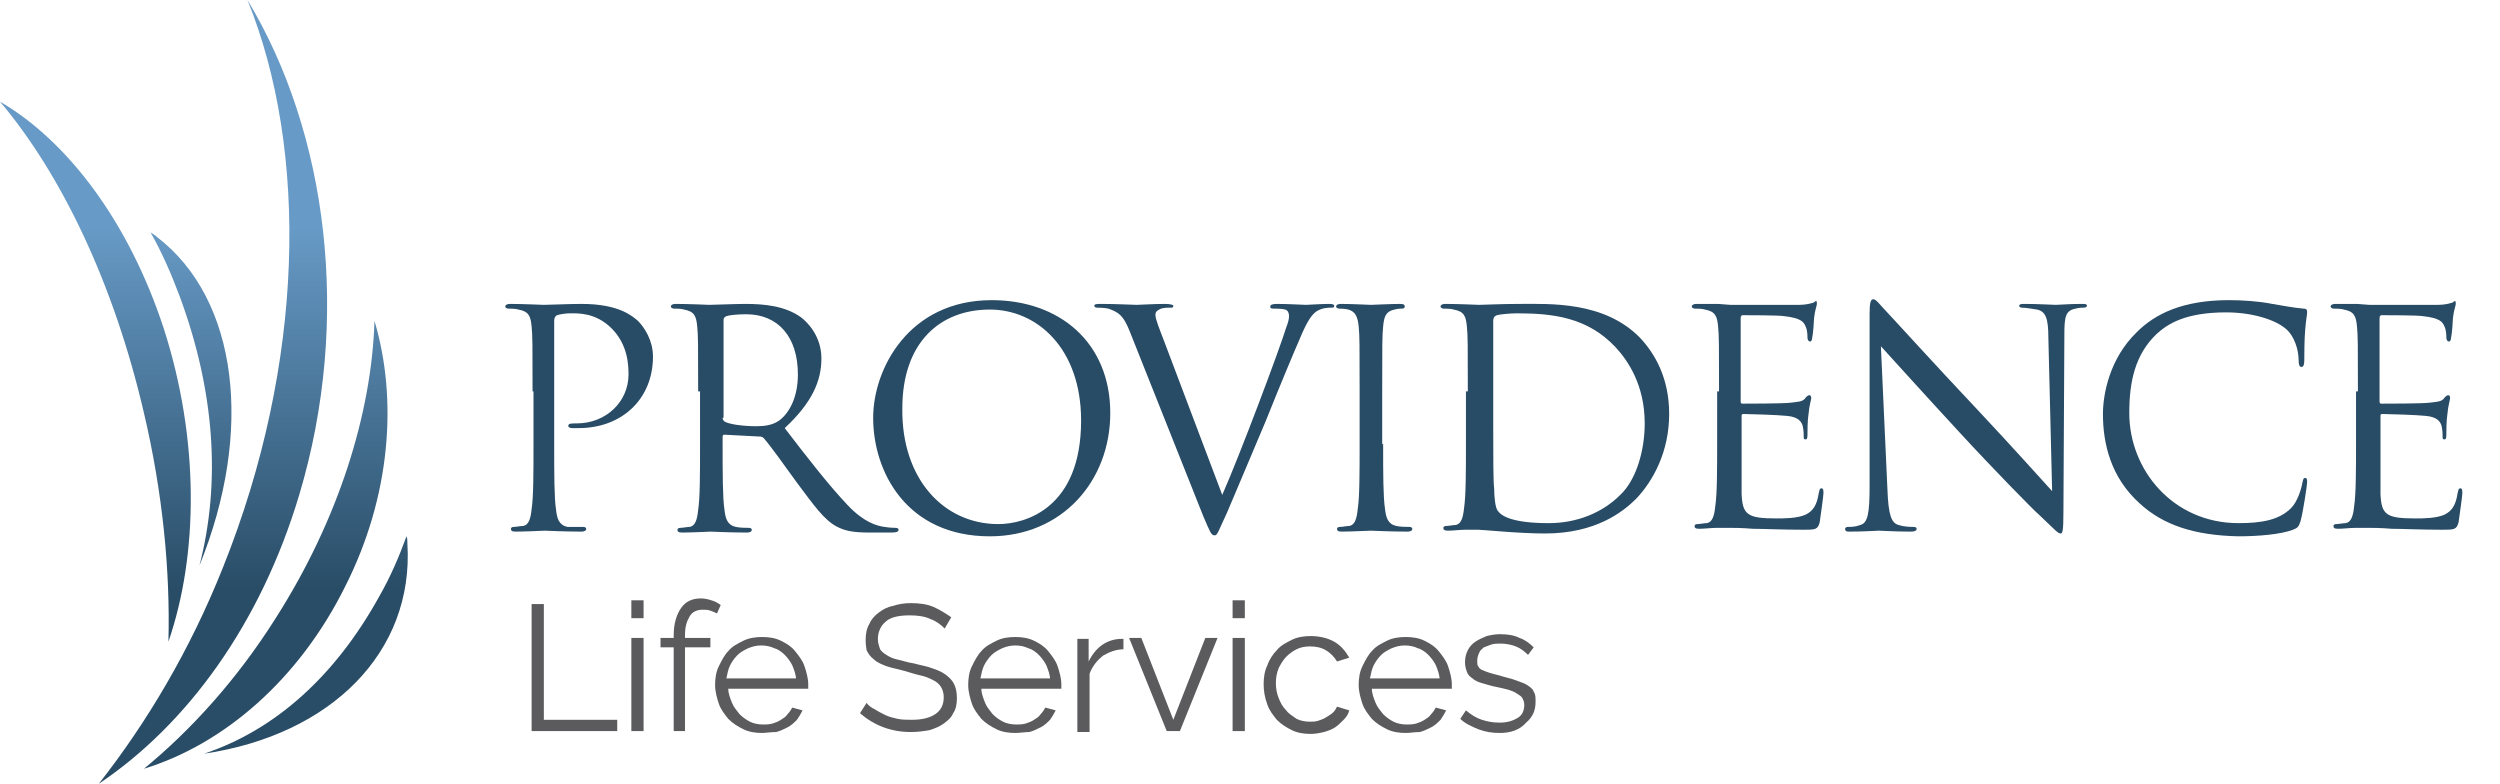 <?xml version="1.0" encoding="utf-8"?>
<!-- Generator: Adobe Illustrator 28.0.0, SVG Export Plug-In . SVG Version: 6.00 Build 0)  -->
<svg version="1.1" id="Layer_1" xmlns="http://www.w3.org/2000/svg" xmlns:xlink="http://www.w3.org/1999/xlink" x="0px" y="0px"
	 viewBox="0 0 265.7 83.3" style="enable-background:new 0 0 265.7 83.3;" xml:space="preserve">
<style type="text/css">
	.st0{fill:url(#SVGID_1_);}
	.st1{fill:#284B66;}
	.st2{fill:#5B5B5E;}
</style>
<linearGradient id="SVGID_1_" gradientUnits="userSpaceOnUse" x1="21.66" y1="24.19" x2="21.66" y2="62.52">
	<stop  offset="0" style="stop-color:#679AC6"/>
	<stop  offset="1" style="stop-color:#294D67"/>
</linearGradient>
<path class="st0" d="M23.7,60.3C32.4,38.6,32.8,16,26.3,0c8.5,14.1,11.1,33.9,5.5,52.6C27.7,66.3,19.9,77,10.5,83.3
	C15.6,76.8,20.2,69.1,23.7,60.3 M29.3,65.7c-4.1,6.5-9,11.9-14,16c8.5-2.6,16.5-9.5,21.4-19.4c4.8-9.5,5.6-19.8,3.1-28.2
	C39.5,43.9,36,55.2,29.3,65.7 M15.3,43.9c2,8.5,2.8,16.8,2.6,24.3c3.2-9.3,3.3-21.5-0.5-33.3C13.7,23.6,7.2,15,0,10.8
	C6.5,18.5,12.1,30.1,15.3,43.9 M21.7,80.1c13.5-2,22.3-10.8,21.6-22.3c0-0.3,0-0.6-0.1-0.8c-0.8,2.2-1.7,4.3-2.9,6.4
	C35.6,71.9,29.2,77.6,21.7,80.1 M21.2,60.1c5.8-14.3,4.1-28.3-4.5-34.9c-0.2-0.2-0.4-0.3-0.7-0.5c1.2,2.1,2.2,4.4,3.1,6.8
	C22.8,41.5,23.5,51.2,21.2,60.1"/>
<g>
	<path class="st1" d="M56.6,41.6c0-5,0-5.9-0.1-6.9c-0.1-1.1-0.3-1.6-1.4-1.8c-0.3-0.1-0.8-0.1-1.1-0.1c-0.1,0-0.3-0.1-0.3-0.2
		c0-0.2,0.2-0.3,0.5-0.3c1.4,0,3.4,0.1,3.6,0.1c0.7,0,2.6-0.1,4-0.1c4,0,5.4,1.3,6,1.8c0.7,0.7,1.6,2.1,1.6,3.8
		c0,4.5-3.3,7.6-7.9,7.6c-0.2,0-0.5,0-0.7,0c-0.2,0-0.4-0.1-0.4-0.2c0-0.3,0.2-0.3,0.9-0.3c3.1,0,5.5-2.3,5.5-5.2
		c0-1.1-0.1-3.2-1.8-4.9c-1.7-1.7-3.6-1.6-4.4-1.6c-0.5,0-1.1,0.1-1.4,0.2c-0.2,0.1-0.3,0.3-0.3,0.6v13.2c0,3.1,0,5.6,0.2,6.9
		c0.1,0.9,0.3,1.6,1.2,1.8C61.1,56,61.8,56,62,56c0.2,0,0.3,0.1,0.3,0.2c0,0.2-0.2,0.3-0.5,0.3c-1.8,0-3.8-0.1-3.9-0.1
		c-0.1,0-2.1,0.1-3.1,0.1c-0.4,0-0.5-0.1-0.5-0.3c0-0.1,0.1-0.2,0.3-0.2c0.3,0,0.7-0.1,1-0.1c0.6-0.1,0.8-0.8,0.9-1.8
		c0.2-1.3,0.2-3.9,0.2-6.9V41.6z"/>
	<path class="st1" d="M74.2,41.6c0-5,0-5.9-0.1-6.9c-0.1-1.1-0.3-1.6-1.4-1.8c-0.3-0.1-0.8-0.1-1.1-0.1c-0.1,0-0.3-0.1-0.3-0.2
		c0-0.2,0.2-0.3,0.5-0.3c1.4,0,3.5,0.1,3.6,0.1c0.4,0,2.8-0.1,3.8-0.1c2,0,4.2,0.2,5.9,1.4c0.8,0.6,2.2,2.1,2.2,4.4
		c0,2.4-1,4.7-3.9,7.4c2.6,3.4,4.8,6.2,6.7,8.2c1.7,1.8,3.1,2.2,3.9,2.3c0.6,0.1,1.1,0.1,1.2,0.1c0.2,0,0.3,0.1,0.3,0.2
		c0,0.2-0.2,0.3-0.8,0.3h-2.3c-1.8,0-2.6-0.2-3.4-0.6c-1.4-0.7-2.5-2.3-4.3-4.7c-1.3-1.8-2.8-3.9-3.5-4.7c-0.1-0.1-0.2-0.2-0.4-0.2
		L77,46.2c-0.2,0-0.2,0.1-0.2,0.3v0.8c0,3.1,0,5.6,0.2,6.9c0.1,0.9,0.3,1.6,1.2,1.8c0.4,0.1,1.2,0.1,1.4,0.1c0.2,0,0.3,0.1,0.3,0.2
		c0,0.2-0.2,0.3-0.5,0.3c-1.8,0-3.8-0.1-3.9-0.1c0,0-2,0.1-3,0.1c-0.4,0-0.5-0.1-0.5-0.3c0-0.1,0.1-0.2,0.3-0.2c0.3,0,0.7-0.1,1-0.1
		c0.6-0.1,0.8-0.8,0.9-1.8c0.2-1.3,0.2-3.9,0.2-6.9V41.6z M76.8,44.4c0,0.2,0.1,0.3,0.2,0.4c0.5,0.3,2,0.5,3.4,0.5
		c0.8,0,1.7-0.1,2.4-0.6c1.1-0.8,2-2.5,2-4.9c0-4-2.1-6.4-5.5-6.4c-1,0-1.8,0.1-2.1,0.2c-0.2,0.1-0.3,0.2-0.3,0.4V44.4z"/>
	<path class="st1" d="M105.4,31.9c7.2,0,12.6,4.5,12.6,12c0,7.2-5.1,13.1-12.8,13.1c-8.8,0-12.4-6.8-12.4-12.6
		C92.8,39.2,96.6,31.9,105.4,31.9z M106.1,55.7c2.9,0,8.8-1.7,8.8-11c0-7.7-4.7-11.8-9.7-11.8c-5.3,0-9.3,3.5-9.3,10.5
		C95.8,50.9,100.3,55.7,106.1,55.7z"/>
	<path class="st1" d="M129.9,52.6c1.9-4.3,6.1-15.5,6.8-17.8c0.2-0.5,0.3-0.9,0.3-1.2c0-0.3-0.1-0.6-0.4-0.7
		c-0.4-0.1-0.9-0.1-1.2-0.1c-0.2,0-0.4,0-0.4-0.2c0-0.2,0.2-0.3,0.7-0.3c1.3,0,2.8,0.1,3.1,0.1c0.2,0,1.6-0.1,2.5-0.1
		c0.4,0,0.5,0.1,0.5,0.2c0,0.2-0.1,0.2-0.4,0.2c-0.2,0-0.9,0-1.5,0.4c-0.4,0.3-0.9,0.8-1.8,3c-0.4,0.9-2,4.7-3.6,8.7
		c-2,4.7-3.4,8.1-4.1,9.7c-0.9,1.9-1,2.4-1.3,2.4c-0.4,0-0.5-0.4-1.2-2l-7.8-19.6c-0.7-1.8-1.2-2.1-2.3-2.5c-0.5-0.1-1-0.1-1.2-0.1
		c-0.2,0-0.3-0.1-0.3-0.2c0-0.2,0.3-0.2,0.8-0.2c1.5,0,3.4,0.1,3.7,0.1c0.3,0,1.8-0.1,3-0.1c0.6,0,0.9,0.1,0.9,0.2
		c0,0.2-0.1,0.2-0.3,0.2c-0.4,0-0.9,0-1.2,0.2c-0.4,0.2-0.4,0.4-0.4,0.6c0,0.4,0.4,1.4,0.9,2.7L129.9,52.6z"/>
	<path class="st1" d="M147,47.2c0,3.1,0,5.6,0.2,6.9c0.1,0.9,0.3,1.6,1.2,1.8c0.4,0.1,1.2,0.1,1.4,0.1c0.2,0,0.3,0.1,0.3,0.2
		c0,0.2-0.2,0.3-0.5,0.3c-1.8,0-3.8-0.1-3.9-0.1c-0.2,0-2.2,0.1-3.1,0.1c-0.4,0-0.5-0.1-0.5-0.3c0-0.1,0.1-0.2,0.3-0.2
		c0.3,0,0.7-0.1,1-0.1c0.6-0.1,0.8-0.8,0.9-1.8c0.2-1.3,0.2-3.9,0.2-6.9v-5.6c0-5,0-5.9-0.1-6.9c-0.1-1.1-0.4-1.6-1.1-1.8
		c-0.4-0.1-0.8-0.1-1-0.1c-0.1,0-0.3-0.1-0.3-0.2c0-0.2,0.2-0.3,0.5-0.3c1.1,0,3.1,0.1,3.2,0.1c0.2,0,2.2-0.1,3.1-0.1
		c0.4,0,0.5,0.1,0.5,0.3c0,0.1-0.1,0.2-0.3,0.2c-0.2,0-0.4,0-0.8,0.1c-0.9,0.2-1.1,0.7-1.2,1.8c-0.1,1-0.1,1.9-0.1,6.9V47.2z"/>
	<path class="st1" d="M156,41.6c0-5,0-5.9-0.1-6.9c-0.1-1.1-0.3-1.6-1.4-1.8c-0.3-0.1-0.8-0.1-1.1-0.1c-0.1,0-0.3-0.1-0.3-0.2
		c0-0.2,0.2-0.3,0.5-0.3c1.4,0,3.5,0.1,3.6,0.1c0.4,0,2.4-0.1,4.3-0.1c3.2,0,9-0.3,12.8,3.6c1.6,1.7,3.1,4.3,3.1,8.1
		c0,4-1.7,7.1-3.5,9c-1.4,1.4-4.3,3.7-9.7,3.7c-1.4,0-3.1-0.1-4.4-0.2c-1.4-0.1-2.5-0.2-2.7-0.2c-0.1,0-0.6,0-1.3,0
		c-0.6,0-1.4,0.1-1.9,0.1c-0.4,0-0.5-0.1-0.5-0.3c0-0.1,0.1-0.2,0.3-0.2c0.3,0,0.7-0.1,1-0.1c0.6-0.1,0.8-0.8,0.9-1.8
		c0.2-1.3,0.2-3.9,0.2-6.9V41.6z M158.7,45c0,3.4,0,6.3,0.1,6.9c0,0.8,0.1,2.1,0.4,2.4c0.4,0.6,1.7,1.3,5.4,1.3c3,0,5.7-1.1,7.6-3
		c1.7-1.6,2.6-4.7,2.6-7.6c0-4.1-1.8-6.7-3.1-8.1c-3-3.2-6.7-3.6-10.5-3.6c-0.6,0-1.8,0.1-2.1,0.2c-0.3,0.1-0.4,0.3-0.4,0.6
		c0,1.1,0,4.4,0,6.8V45z"/>
	<path class="st1" d="M182.7,41.6c0-5,0-5.9-0.1-6.9c-0.1-1.1-0.3-1.6-1.4-1.8c-0.3-0.1-0.8-0.1-1.1-0.1c-0.1,0-0.3-0.1-0.3-0.2
		c0-0.2,0.2-0.3,0.5-0.3c0.7,0,1.6,0,2.3,0l1.3,0.1c0.2,0,6.6,0,7.3,0c0.6,0,1.1-0.1,1.4-0.2c0.2,0,0.3-0.2,0.4-0.2
		c0.1,0,0.1,0.1,0.1,0.3c0,0.2-0.2,0.6-0.3,1.5c0,0.3-0.1,1.7-0.2,2.1c0,0.2-0.1,0.4-0.2,0.4c-0.2,0-0.3-0.2-0.3-0.4
		c0-0.2,0-0.8-0.2-1.2c-0.2-0.5-0.5-0.9-2.3-1.1c-0.5-0.1-4-0.1-4.4-0.1c-0.1,0-0.2,0.1-0.2,0.3v8.8c0,0.2,0,0.3,0.2,0.3
		c0.4,0,4.4,0,5.1-0.1c0.8-0.1,1.2-0.1,1.5-0.4c0.2-0.3,0.4-0.4,0.5-0.4c0.1,0,0.2,0.1,0.2,0.3s-0.2,0.7-0.3,1.8
		c-0.1,0.6-0.1,1.8-0.1,2c0,0.3,0,0.6-0.2,0.6c-0.2,0-0.2-0.1-0.2-0.3c0-0.3,0-0.6-0.1-1.1c-0.1-0.4-0.4-1-1.7-1.1
		c-0.9-0.1-4-0.2-4.6-0.2c-0.2,0-0.2,0.1-0.2,0.2v2.8c0,1.1,0,4.8,0,5.5c0.1,2.2,0.6,2.6,3.7,2.6c0.8,0,2.2,0,3.1-0.4
		c0.8-0.4,1.2-1,1.4-2.3c0.1-0.4,0.1-0.5,0.3-0.5c0.2,0,0.2,0.3,0.2,0.5c0,0.3-0.3,2.4-0.4,3.1c-0.2,0.8-0.5,0.8-1.7,0.8
		c-2.4,0-4.2-0.1-5.4-0.1c-1.2-0.1-2-0.1-2.5-0.1c-0.1,0-0.6,0-1.3,0c-0.6,0-1.4,0.1-1.9,0.1c-0.4,0-0.5-0.1-0.5-0.3
		c0-0.1,0.1-0.2,0.3-0.2c0.3,0,0.7-0.1,1-0.1c0.6-0.1,0.8-0.8,0.9-1.8c0.2-1.3,0.2-3.9,0.2-6.9V41.6z"/>
	<path class="st1" d="M200.6,52.1c0.1,2.6,0.4,3.5,1.2,3.7c0.6,0.2,1.3,0.2,1.6,0.2c0.2,0,0.3,0.1,0.3,0.2c0,0.2-0.2,0.3-0.6,0.3
		c-1.8,0-3.1-0.1-3.4-0.1s-1.6,0.1-3.1,0.1c-0.3,0-0.5,0-0.5-0.3c0-0.1,0.1-0.2,0.3-0.2c0.3,0,0.8,0,1.3-0.2c0.8-0.2,1-1.2,1-4.1
		l0-18.3c0-1.2,0.1-1.6,0.4-1.6s0.8,0.7,1.1,1c0.5,0.5,5.2,5.7,10.2,11c3.2,3.4,6.7,7.3,7.7,8.4l-0.4-16.3c0-2.1-0.3-2.8-1.2-3
		c-0.6-0.1-1.3-0.2-1.6-0.2c-0.2,0-0.3-0.1-0.3-0.2c0-0.2,0.3-0.2,0.6-0.2c1.4,0,3,0.1,3.3,0.1c0.4,0,1.4-0.1,2.7-0.1
		c0.4,0,0.6,0,0.6,0.2c0,0.1-0.1,0.2-0.4,0.2c-0.2,0-0.4,0-0.8,0.1c-1.1,0.2-1.2,0.9-1.2,2.8l-0.1,18.8c0,2.1-0.1,2.3-0.3,2.3
		c-0.3,0-0.6-0.4-2.3-2c-0.4-0.3-5-5-8.4-8.7c-3.7-4-7.3-8-8.4-9.2L200.6,52.1z"/>
	<path class="st1" d="M227.4,53.5c-3.1-2.8-3.9-6.4-3.9-9.5c0-2.1,0.7-5.9,3.6-8.7c1.9-1.9,4.8-3.4,9.8-3.4c1.3,0,3.1,0.1,4.6,0.4
		c1.2,0.2,2.2,0.4,3.3,0.5c0.4,0,0.4,0.2,0.4,0.4c0,0.3-0.1,0.6-0.2,1.8c-0.1,1.1-0.1,2.8-0.1,3.3s-0.1,0.7-0.3,0.7
		c-0.2,0-0.3-0.2-0.3-0.7c0-1.2-0.5-2.6-1.3-3.3c-1.1-1-3.6-1.8-6.4-1.8c-4.3,0-6.2,1.2-7.4,2.3c-2.3,2.2-2.9,5.1-2.9,8.4
		c0,6.1,4.7,11.7,11.6,11.7c2.4,0,4.3-0.3,5.6-1.6c0.7-0.7,1.1-2.1,1.2-2.7c0.1-0.4,0.1-0.5,0.3-0.5c0.2,0,0.2,0.2,0.2,0.5
		c0,0.2-0.4,3-0.7,4.1c-0.2,0.6-0.3,0.7-0.8,0.9c-1.3,0.5-3.7,0.7-5.8,0.7C233.2,56.9,229.9,55.8,227.4,53.5z"/>
	<path class="st1" d="M250.6,41.6c0-5,0-5.9-0.1-6.9c-0.1-1.1-0.3-1.6-1.4-1.8c-0.3-0.1-0.8-0.1-1.1-0.1c-0.1,0-0.3-0.1-0.3-0.2
		c0-0.2,0.2-0.3,0.5-0.3c0.7,0,1.6,0,2.3,0l1.3,0.1c0.2,0,6.6,0,7.3,0c0.6,0,1.1-0.1,1.4-0.2c0.2,0,0.3-0.2,0.4-0.2
		c0.1,0,0.1,0.1,0.1,0.3c0,0.2-0.2,0.6-0.3,1.5c0,0.3-0.1,1.7-0.2,2.1c0,0.2-0.1,0.4-0.2,0.4c-0.2,0-0.3-0.2-0.3-0.4
		c0-0.2,0-0.8-0.2-1.2c-0.2-0.5-0.5-0.9-2.3-1.1c-0.5-0.1-4-0.1-4.4-0.1c-0.1,0-0.2,0.1-0.2,0.3v8.8c0,0.2,0,0.3,0.2,0.3
		c0.4,0,4.4,0,5.1-0.1c0.8-0.1,1.2-0.1,1.5-0.4c0.2-0.3,0.4-0.4,0.5-0.4c0.1,0,0.2,0.1,0.2,0.3s-0.2,0.7-0.3,1.8
		c-0.1,0.6-0.1,1.8-0.1,2c0,0.3,0,0.6-0.2,0.6c-0.2,0-0.2-0.1-0.2-0.3c0-0.3,0-0.6-0.1-1.1c-0.1-0.4-0.4-1-1.7-1.1
		c-0.9-0.1-4-0.2-4.6-0.2c-0.2,0-0.2,0.1-0.2,0.2v2.8c0,1.1,0,4.8,0,5.5c0.1,2.2,0.6,2.6,3.7,2.6c0.8,0,2.2,0,3.1-0.4
		c0.8-0.4,1.2-1,1.4-2.3c0.1-0.4,0.1-0.5,0.3-0.5c0.2,0,0.2,0.3,0.2,0.5c0,0.3-0.3,2.4-0.4,3.1c-0.2,0.8-0.5,0.8-1.7,0.8
		c-2.4,0-4.2-0.1-5.4-0.1c-1.2-0.1-2-0.1-2.5-0.1c-0.1,0-0.6,0-1.3,0c-0.6,0-1.4,0.1-1.9,0.1c-0.4,0-0.5-0.1-0.5-0.3
		c0-0.1,0.1-0.2,0.3-0.2c0.3,0,0.7-0.1,1-0.1c0.6-0.1,0.8-0.8,0.9-1.8c0.2-1.3,0.2-3.9,0.2-6.9V41.6z"/>
</g>
<g>
	<path class="st2" d="M56.5,77.7V64.2h1.3v12.3h7.8v1.2H56.5z"/>
	<path class="st2" d="M67.1,65.7v-1.9h1.3v1.9H67.1z M67.1,77.7v-9.9h1.3v9.9H67.1z"/>
	<path class="st2" d="M71.6,77.7v-8.9h-1.4v-1h1.4v-0.3c0-1.2,0.3-2.2,0.8-2.9s1.2-1,2.1-1c0.4,0,0.8,0.1,1.1,0.2
		c0.4,0.1,0.7,0.3,1,0.5l-0.4,0.9c-0.2-0.1-0.4-0.2-0.7-0.3c-0.3-0.1-0.5-0.1-0.8-0.1c-0.6,0-1.1,0.2-1.4,0.7s-0.5,1.1-0.5,2v0.3
		h2.7v1h-2.7v8.9H71.6z"/>
	<path class="st2" d="M81,77.9c-0.7,0-1.4-0.1-2-0.4c-0.6-0.3-1.1-0.6-1.6-1.1c-0.4-0.5-0.8-1-1-1.6c-0.2-0.6-0.4-1.3-0.4-2
		c0-0.7,0.1-1.4,0.4-2s0.6-1.2,1-1.6c0.4-0.5,1-0.8,1.6-1.1c0.6-0.3,1.3-0.4,2-0.4c0.7,0,1.4,0.1,2,0.4c0.6,0.3,1.1,0.6,1.5,1.1
		s0.8,1,1,1.6c0.2,0.6,0.4,1.3,0.4,1.9c0,0.1,0,0.2,0,0.3s0,0.2,0,0.2h-8.5c0,0.5,0.2,1,0.4,1.5c0.2,0.5,0.5,0.8,0.8,1.2
		c0.3,0.3,0.7,0.6,1.1,0.8c0.4,0.2,0.9,0.3,1.4,0.3c0.3,0,0.6,0,1-0.1c0.3-0.1,0.6-0.2,0.9-0.4c0.3-0.2,0.5-0.3,0.7-0.6
		c0.2-0.2,0.4-0.5,0.5-0.7l1.1,0.3c-0.2,0.4-0.4,0.7-0.6,1c-0.3,0.3-0.6,0.6-1,0.8s-0.8,0.4-1.2,0.5C81.9,77.8,81.4,77.9,81,77.9z
		 M84.6,72.2c0-0.5-0.2-1-0.4-1.5c-0.2-0.4-0.5-0.8-0.8-1.1c-0.3-0.3-0.7-0.6-1.1-0.7c-0.4-0.2-0.9-0.3-1.4-0.3s-0.9,0.1-1.4,0.3
		c-0.4,0.2-0.8,0.4-1.1,0.7c-0.3,0.3-0.6,0.7-0.8,1.1c-0.2,0.4-0.3,0.9-0.4,1.4H84.6z"/>
	<path class="st2" d="M100.4,66.8c-0.4-0.4-0.9-0.8-1.5-1c-0.6-0.3-1.4-0.4-2.2-0.4c-1.2,0-2.1,0.2-2.6,0.7
		c-0.5,0.4-0.8,1.1-0.8,1.8c0,0.4,0.1,0.7,0.2,1s0.4,0.5,0.7,0.7c0.3,0.2,0.7,0.4,1.2,0.5c0.5,0.1,1,0.3,1.7,0.4
		c0.7,0.2,1.4,0.3,1.9,0.5c0.6,0.2,1.1,0.4,1.5,0.7s0.7,0.6,0.9,1c0.2,0.4,0.3,0.9,0.3,1.5c0,0.6-0.1,1.2-0.4,1.6
		c-0.2,0.5-0.6,0.8-1,1.1s-0.9,0.5-1.5,0.7c-0.6,0.1-1.2,0.2-2,0.2c-2.1,0-3.9-0.7-5.4-2l0.7-1.1c0.2,0.3,0.5,0.5,0.9,0.7
		c0.3,0.2,0.7,0.4,1.1,0.6c0.4,0.2,0.9,0.3,1.3,0.4c0.5,0.1,1,0.1,1.5,0.1c1.1,0,1.9-0.2,2.5-0.6s0.9-1,0.9-1.8
		c0-0.4-0.1-0.8-0.3-1.1s-0.4-0.5-0.8-0.7s-0.8-0.4-1.3-0.5s-1.1-0.3-1.8-0.5c-0.7-0.2-1.3-0.3-1.9-0.5c-0.5-0.2-1-0.4-1.3-0.7
		c-0.4-0.3-0.6-0.6-0.8-1C92.1,69,92,68.6,92,68c0-0.6,0.1-1.2,0.4-1.7c0.2-0.5,0.6-0.9,1-1.2s0.9-0.6,1.5-0.7
		c0.6-0.2,1.2-0.3,1.9-0.3c0.9,0,1.7,0.1,2.4,0.4s1.3,0.7,1.9,1.1L100.4,66.8z"/>
	<path class="st2" d="M107.9,77.9c-0.7,0-1.4-0.1-2-0.4c-0.6-0.3-1.1-0.6-1.6-1.1c-0.4-0.5-0.8-1-1-1.6c-0.2-0.6-0.4-1.3-0.4-2
		c0-0.7,0.1-1.4,0.4-2s0.6-1.2,1-1.6c0.4-0.5,1-0.8,1.6-1.1c0.6-0.3,1.3-0.4,2-0.4c0.7,0,1.4,0.1,2,0.4c0.6,0.3,1.1,0.6,1.5,1.1
		s0.8,1,1,1.6c0.2,0.6,0.4,1.3,0.4,1.9c0,0.1,0,0.2,0,0.3s0,0.2,0,0.2h-8.5c0,0.5,0.2,1,0.4,1.5c0.2,0.5,0.5,0.8,0.8,1.2
		c0.3,0.3,0.7,0.6,1.1,0.8c0.4,0.2,0.9,0.3,1.4,0.3c0.3,0,0.6,0,1-0.1c0.3-0.1,0.6-0.2,0.9-0.4c0.3-0.2,0.5-0.3,0.7-0.6
		c0.2-0.2,0.4-0.5,0.5-0.7l1.1,0.3c-0.2,0.4-0.4,0.7-0.6,1c-0.3,0.3-0.6,0.6-1,0.8s-0.8,0.4-1.2,0.5
		C108.9,77.8,108.4,77.9,107.9,77.9z M111.6,72.2c0-0.5-0.2-1-0.4-1.5c-0.2-0.4-0.5-0.8-0.8-1.1c-0.3-0.3-0.7-0.6-1.1-0.7
		c-0.4-0.2-0.9-0.3-1.4-0.3s-0.9,0.1-1.4,0.3c-0.4,0.2-0.8,0.4-1.1,0.7c-0.3,0.3-0.6,0.7-0.8,1.1c-0.2,0.4-0.3,0.9-0.4,1.4H111.6z"
		/>
	<path class="st2" d="M119.5,69c-0.9,0-1.6,0.3-2.3,0.7c-0.6,0.5-1.1,1.1-1.4,1.9v6.2h-1.3v-9.9h1.2v2.4c0.4-0.8,0.9-1.4,1.5-1.8
		c0.6-0.4,1.3-0.6,2-0.6c0.1,0,0.2,0,0.2,0V69z"/>
	<path class="st2" d="M124,77.7l-4-9.9h1.3l3.4,8.7l3.4-8.7h1.3l-4,9.9H124z"/>
	<path class="st2" d="M131,65.7v-1.9h1.3v1.9H131z M131,77.7v-9.9h1.3v9.9H131z"/>
	<path class="st2" d="M134.3,72.7c0-0.7,0.1-1.4,0.4-2c0.2-0.6,0.6-1.2,1-1.6c0.4-0.5,1-0.8,1.6-1.1c0.6-0.3,1.3-0.4,2-0.4
		c0.9,0,1.8,0.2,2.5,0.6c0.7,0.4,1.2,1,1.6,1.7l-1.3,0.4c-0.3-0.5-0.7-0.9-1.2-1.2c-0.5-0.3-1.1-0.4-1.7-0.4c-0.5,0-1,0.1-1.4,0.3
		c-0.4,0.2-0.8,0.5-1.1,0.8c-0.3,0.3-0.6,0.8-0.8,1.2c-0.2,0.5-0.3,1-0.3,1.6c0,0.6,0.1,1.1,0.3,1.6c0.2,0.5,0.4,0.9,0.8,1.3
		c0.3,0.4,0.7,0.6,1.1,0.9c0.4,0.2,0.9,0.3,1.4,0.3c0.3,0,0.6,0,0.9-0.1s0.6-0.2,0.9-0.4c0.3-0.2,0.5-0.3,0.7-0.5
		c0.2-0.2,0.3-0.4,0.4-0.6l1.3,0.4c-0.1,0.4-0.3,0.7-0.6,1c-0.3,0.3-0.6,0.6-0.9,0.8s-0.8,0.4-1.2,0.5c-0.4,0.1-0.9,0.2-1.4,0.2
		c-0.7,0-1.4-0.1-2-0.4c-0.6-0.3-1.1-0.6-1.6-1.1c-0.4-0.5-0.8-1-1-1.6C134.4,74.1,134.3,73.4,134.3,72.7z"/>
	<path class="st2" d="M149.4,77.9c-0.7,0-1.4-0.1-2-0.4c-0.6-0.3-1.1-0.6-1.6-1.1c-0.4-0.5-0.8-1-1-1.6c-0.2-0.6-0.4-1.3-0.4-2
		c0-0.7,0.1-1.4,0.4-2s0.6-1.2,1-1.6c0.4-0.5,1-0.8,1.6-1.1c0.6-0.3,1.3-0.4,2-0.4c0.7,0,1.4,0.1,2,0.4c0.6,0.3,1.1,0.6,1.5,1.1
		s0.8,1,1,1.6c0.2,0.6,0.4,1.3,0.4,1.9c0,0.1,0,0.2,0,0.3s0,0.2,0,0.2h-8.5c0,0.5,0.2,1,0.4,1.5c0.2,0.5,0.5,0.8,0.8,1.2
		c0.3,0.3,0.7,0.6,1.1,0.8c0.4,0.2,0.9,0.3,1.4,0.3c0.3,0,0.6,0,1-0.1c0.3-0.1,0.6-0.2,0.9-0.4c0.3-0.2,0.5-0.3,0.7-0.6
		c0.2-0.2,0.4-0.5,0.5-0.7l1.1,0.3c-0.2,0.4-0.4,0.7-0.6,1c-0.3,0.3-0.6,0.6-1,0.8s-0.8,0.4-1.2,0.5
		C150.3,77.8,149.9,77.9,149.4,77.9z M153,72.2c0-0.5-0.2-1-0.4-1.5c-0.2-0.4-0.5-0.8-0.8-1.1c-0.3-0.3-0.7-0.6-1.1-0.7
		c-0.4-0.2-0.9-0.3-1.4-0.3s-0.9,0.1-1.4,0.3c-0.4,0.2-0.8,0.4-1.1,0.7c-0.3,0.3-0.6,0.7-0.8,1.1c-0.2,0.4-0.3,0.9-0.4,1.4H153z"/>
	<path class="st2" d="M159.4,77.9c-0.8,0-1.5-0.1-2.3-0.4c-0.7-0.3-1.4-0.6-1.9-1.1l0.6-0.9c0.6,0.5,1.1,0.8,1.7,1
		c0.6,0.2,1.2,0.3,1.9,0.3c0.8,0,1.4-0.2,1.9-0.5c0.5-0.3,0.7-0.8,0.7-1.4c0-0.3-0.1-0.5-0.2-0.7s-0.3-0.3-0.6-0.5s-0.6-0.3-0.9-0.4
		c-0.4-0.1-0.8-0.2-1.3-0.3c-0.6-0.1-1.1-0.3-1.5-0.4s-0.8-0.3-1-0.5c-0.3-0.2-0.5-0.4-0.6-0.7c-0.1-0.3-0.2-0.6-0.2-1
		c0-0.5,0.1-0.9,0.3-1.3c0.2-0.4,0.5-0.7,0.8-0.9c0.3-0.2,0.7-0.4,1.2-0.6c0.4-0.1,0.9-0.2,1.4-0.2c0.8,0,1.5,0.1,2.1,0.4
		c0.6,0.2,1.1,0.6,1.5,1l-0.6,0.8c-0.4-0.4-0.8-0.7-1.3-0.9c-0.5-0.2-1.1-0.3-1.6-0.3c-0.3,0-0.7,0-1,0.1c-0.3,0.1-0.5,0.2-0.8,0.3
		c-0.2,0.2-0.4,0.3-0.5,0.6c-0.1,0.2-0.2,0.5-0.2,0.8c0,0.3,0,0.5,0.1,0.6c0.1,0.2,0.2,0.3,0.4,0.4c0.2,0.1,0.5,0.2,0.8,0.3
		c0.3,0.1,0.7,0.2,1.1,0.3c0.6,0.2,1.2,0.3,1.7,0.5s0.9,0.3,1.2,0.5c0.3,0.2,0.6,0.4,0.7,0.7c0.2,0.3,0.2,0.6,0.2,1.1
		c0,0.9-0.3,1.6-1,2.2C161.5,77.6,160.5,77.9,159.4,77.9z"/>
</g>
</svg>
